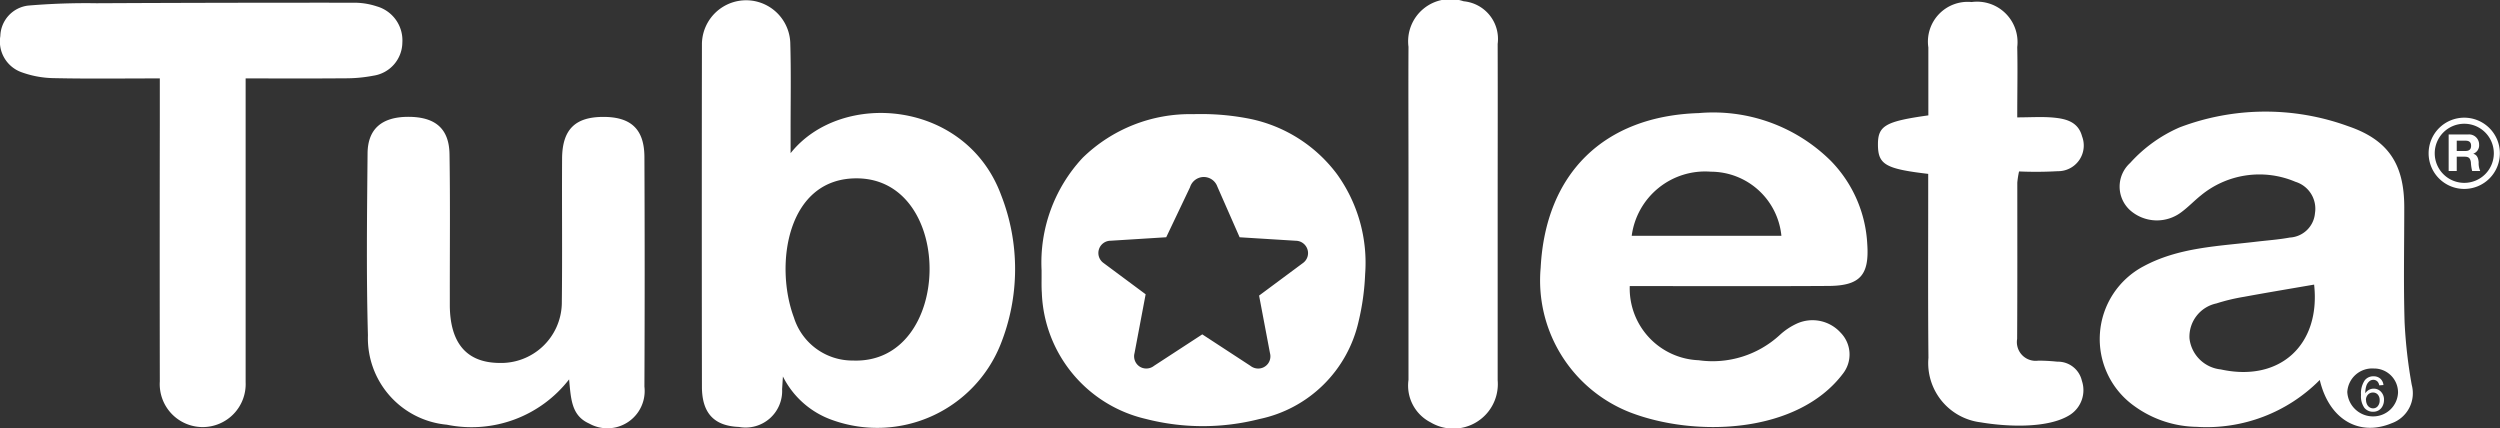 <svg id="img_logo_tuboleta" xmlns="http://www.w3.org/2000/svg" width="133.329" height="22.829" viewBox="0 0 133.329 22.829"><rect x="0" y="0" width="133.329" height="22.829" fill="#333333" stroke="none"/><g id="Grupo_7337" data-name="Grupo 7337" transform="translate(-17208.982 -25.999)"><g id="Grupo_7338" data-name="Grupo 7338" transform="translate(17208.982 25.999)"><path id="path6" d="M163.479,281.221a6.583,6.583,0,0,1-6.52,2.418,4.637,4.637,0,0,1-4.21-4.773c-.09-3.231-.048-6.468-.019-9.7.012-1.311.77-1.942,2.164-1.946,1.441,0,2.185.619,2.206,1.994.04,2.5.014,4.992.016,7.488v.6c.022,2,.905,3.023,2.629,3.043a3.24,3.24,0,0,0,3.344-3.145c.032-2.582,0-5.162.015-7.744.007-1.567.7-2.241,2.231-2.232,1.452.008,2.153.665,2.16,2.132q.027,6.126,0,12.254a1.989,1.989,0,0,1-2.951,1.965c-.941-.422-.967-1.3-1.066-2.352ZM213,272.344q0,4.464,0,8.926a2.373,2.373,0,0,1-3.576,2.245,2.2,2.2,0,0,1-1.18-2.263V270.284c0-2.268-.011-4.535,0-6.8a2.25,2.25,0,0,1,2.941-2.427A2.018,2.018,0,0,1,213,263.332c.009,3,0,6.009,0,9.013Zm22.969-2.081c-2.283-.267-2.677-.5-2.688-1.533s.374-1.264,2.688-1.588c0-1.2,0-2.41,0-3.622a2.121,2.121,0,0,1,2.307-2.422,2.158,2.158,0,0,1,2.434,2.4c.026,1.211,0,2.424,0,3.751.7,0,1.325-.045,1.936.012.657.062,1.314.219,1.521,1a1.369,1.369,0,0,1-1.3,1.858,20.51,20.51,0,0,1-2.061.013,4.817,4.817,0,0,0-.093.595c0,2.78.007,5.56-.009,8.34a1,1,0,0,0,1.127,1.156c.34,0,.681.02,1.019.055a1.309,1.309,0,0,1,1.307,1.018,1.567,1.567,0,0,1-.618,1.807c-1.182.767-3.45.637-4.784.409a3.182,3.182,0,0,1-2.781-3.439c-.029-2.95-.012-5.9-.013-8.85v-.96Zm20.875,10.99a8.488,8.488,0,0,1-6.563,2.5,5.808,5.808,0,0,1-3.335-1.114,4.387,4.387,0,0,1,.5-7.448c1.878-1.011,3.972-1.069,6.024-1.314.591-.07,1.188-.11,1.772-.219a1.424,1.424,0,0,0,1.347-1.306,1.5,1.5,0,0,0-1.044-1.668,4.908,4.908,0,0,0-5.047.732c-.354.284-.668.617-1.032.886a2.159,2.159,0,0,1-2.738-.1,1.7,1.7,0,0,1,0-2.519,7.662,7.662,0,0,1,2.64-1.9,12.881,12.881,0,0,1,8.993-.062c2.151.733,2.988,2.038,2.989,4.312,0,2.043-.043,4.086.017,6.127a25.7,25.7,0,0,0,.383,3.36,1.7,1.7,0,0,1-1.077,2.043c-1.733.717-3.333-.2-3.83-2.313Zm-.3-5.086c-1.241.214-2.488.421-3.731.65a10.332,10.332,0,0,0-1.483.355,1.814,1.814,0,0,0-1.435,1.862,1.874,1.874,0,0,0,1.671,1.657c3.161.695,5.33-1.321,4.977-4.523Zm4.474,5.757a1.277,1.277,0,0,0-1.288-1.282,1.329,1.329,0,0,0-1.418,1.254,1.373,1.373,0,0,0,1.39,1.3,1.323,1.323,0,0,0,1.316-1.275Zm-40.974-5.675a3.831,3.831,0,0,0,3.676,3.952,5.291,5.291,0,0,0,4.323-1.344,3.5,3.5,0,0,1,.912-.61,2.021,2.021,0,0,1,2.333.482,1.659,1.659,0,0,1,.123,2.191c-2.435,3.217-7.895,3.4-11.366,2.055a7.555,7.555,0,0,1-4.752-7.706c.261-5.038,3.382-8.09,8.426-8.248a8.9,8.9,0,0,1,7.049,2.547,6.846,6.846,0,0,1,1.942,4.419c.119,1.677-.383,2.242-2.068,2.252-3.2.02-6.407.008-9.614.008h-.986Zm.106-2.683h7.982a3.787,3.787,0,0,0-3.762-3.42,3.948,3.948,0,0,0-4.221,3.418Zm39.161,8.757a.529.529,0,0,0,.05.225.376.376,0,0,0,.139.164.35.35,0,0,0,.189.055.32.32,0,0,0,.249-.117.461.461,0,0,0,.1-.317.43.43,0,0,0-.1-.3.336.336,0,0,0-.259-.11.352.352,0,0,0-.262.11.4.4,0,0,0-.11.29Zm.931-.8-.225.018a.423.423,0,0,0-.087-.195.3.3,0,0,0-.229-.1.319.319,0,0,0-.193.061.523.523,0,0,0-.17.228,1.2,1.2,0,0,0-.065.428.524.524,0,0,1,.2-.186.54.54,0,0,1,.249-.061.518.518,0,0,1,.388.168.6.6,0,0,1,.16.433.712.712,0,0,1-.075.324.547.547,0,0,1-.207.229.567.567,0,0,1-.3.079.585.585,0,0,1-.464-.209,1.057,1.057,0,0,1-.18-.689,1.234,1.234,0,0,1,.2-.781.572.572,0,0,1,.468-.212.526.526,0,0,1,.359.123.519.519,0,0,1,.169.337Zm4.309-13.934a1.576,1.576,0,1,1-1.576,1.576,1.576,1.576,0,0,1,1.576-1.576Zm-.831,2.519h.429v-.762h.429c.216,0,.295.09.325.295a2.334,2.334,0,0,0,.068.467h.429a1.022,1.022,0,0,1-.082-.461c-.014-.2-.073-.4-.284-.456v-.005a.476.476,0,0,0,.308-.489.536.536,0,0,0-.571-.538h-1.053v1.95Zm.429-1.616h.47c.194,0,.295.082.295.271s-.1.278-.295.278h-.47Zm.4-1.227a1.9,1.9,0,1,1-1.9,1.9,1.9,1.9,0,0,1,1.9-1.9Zm-122.9-2.094c-1.988,0-3.83.026-5.671-.015a5.269,5.269,0,0,1-1.733-.326,1.74,1.74,0,0,1-1.1-1.917,1.681,1.681,0,0,1,1.483-1.626,36.443,36.443,0,0,1,3.647-.125q6.889-.034,13.779-.028a3.816,3.816,0,0,1,1.166.194,1.883,1.883,0,0,1,1.365,1.931,1.807,1.807,0,0,1-1.548,1.767,7.714,7.714,0,0,1-1.519.139c-1.725.016-3.45.006-5.291.006v1.055q0,7.572,0,15.142a2.292,2.292,0,1,1-4.577-.039q-.011-6.845,0-13.7v-2.464Zm33.645,3.983c2.69-3.381,9.35-2.848,11.227,2.245a10.81,10.81,0,0,1-.039,7.975,7.085,7.085,0,0,1-8.921,4.032,4.685,4.685,0,0,1-2.68-2.339c-.023.358-.031.516-.043.674a1.948,1.948,0,0,1-2.3,2.017c-1.321-.05-1.971-.728-1.976-2.132q-.014-9.15,0-18.3a2.357,2.357,0,0,1,4.711-.079c.048,1.588.016,3.176.018,4.764v1.14Zm3.574,1.347c-3.779-.055-4.446,4.63-3.4,7.422a3.271,3.271,0,0,0,3.15,2.294c5.337.2,5.469-9.638.25-9.716Z" transform="translate(-133.127 -260.989)" fill="#fff" fill-rule="evenodd"/></g><g id="Grupo_7337-2" data-name="Grupo 7337" transform="translate(17264.531 32.081)"><path id="Exclusión_10" data-name="Exclusión 10" d="M8.6,16.645a12.25,12.25,0,0,1-3.046-.386A7.171,7.171,0,0,1,.013,9.522C-.007,9.253,0,8.979,0,8.712l0-.088c0-.1,0-.2,0-.292A8.2,8.2,0,0,1,2.182,2.343,8.187,8.187,0,0,1,8.11.007C8.245,0,8.384,0,8.521,0a13.284,13.284,0,0,1,2.629.263,7.739,7.739,0,0,1,4.606,2.944,8.088,8.088,0,0,1,1.5,5.333,13,13,0,0,1-.349,2.519,6.855,6.855,0,0,1-5.287,5.206A12.283,12.283,0,0,1,8.6,16.645Zm-.027-4.893h0l2.561,1.673a.675.675,0,0,0,.419.148.65.65,0,0,0,.628-.822L11.6,9.682l2.34-1.737a.648.648,0,0,0,.239-.729.661.661,0,0,0-.617-.458l-3-.186L9.372,3.864a.768.768,0,0,0-.722-.506h-.02a.773.773,0,0,0-.714.548L6.647,6.571l-2.971.186A.654.654,0,0,0,3.3,7.941l2.25,1.671-.593,3.14a.655.655,0,0,0,.278.719.642.642,0,0,0,.353.1A.659.659,0,0,0,6,13.426l2.567-1.673Z" fill="#fff"/></g></g></svg>